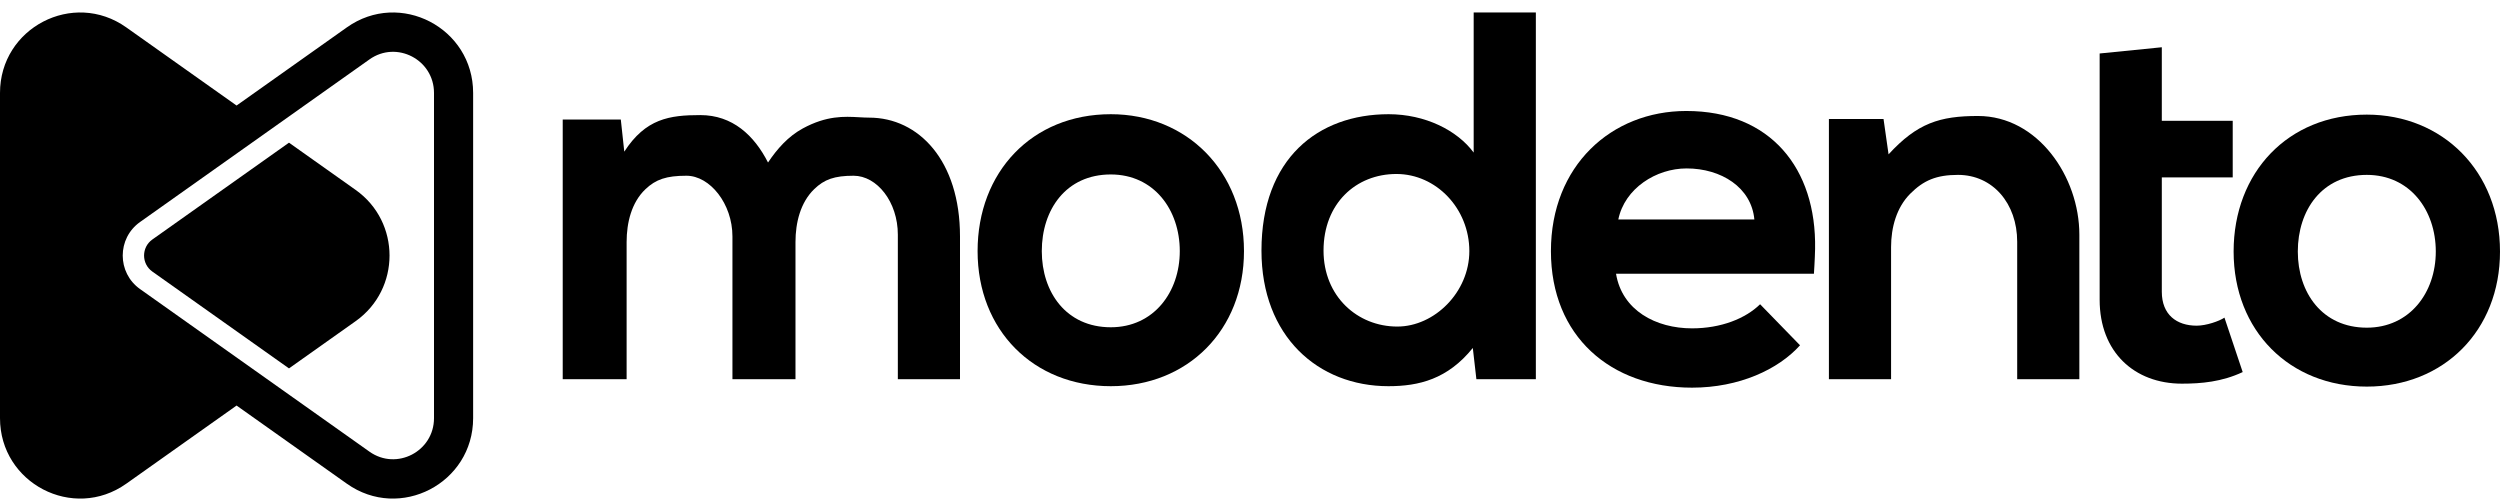 <svg width="170" height="34" viewBox="0 0 170 34" fill="none" xmlns="http://www.w3.org/2000/svg">
<path fill-rule="evenodd" clip-rule="evenodd" d="M100.394 25.784L100.151 23.662C98.44 25.784 96.484 26.261 94.413 26.261C89.634 26.261 85.78 22.874 85.78 17.042C85.78 10.766 89.639 7.766 94.426 7.766C96.905 7.766 99.089 8.858 100.21 10.375V0.849H104.438V25.784H100.394ZM90 17.042C90 20.143 92.297 22.206 95.016 22.206C97.548 22.206 99.915 19.863 99.915 17.076C99.915 14.182 97.662 11.831 94.957 11.831C92.207 11.831 90 13.833 90 17.042Z" fill="black"/>
<path fill-rule="evenodd" clip-rule="evenodd" d="M66.476 17.076C66.476 11.692 70.177 7.766 75.534 7.766C80.701 7.766 84.591 11.635 84.591 17.076C84.591 22.46 80.761 26.261 75.534 26.261C70.287 26.261 66.476 22.469 66.476 17.076ZM75.534 22.254C78.444 22.254 80.225 19.877 80.225 17.076C80.225 14.263 78.467 11.863 75.534 11.863C72.482 11.863 70.842 14.263 70.842 17.076C70.842 19.877 72.505 22.254 75.534 22.254Z" fill="black"/>
<path fill-rule="evenodd" clip-rule="evenodd" d="M115.058 26.361C118.271 26.361 120.927 25.119 122.402 23.48L119.687 20.689C118.694 21.662 117.031 22.328 115.058 22.328C112.605 22.328 110.303 21.114 109.89 18.616H123.347C123.347 18.616 123.415 17.588 123.426 16.927C123.524 11.453 120.396 7.547 114.667 7.547C109.566 7.547 105.463 11.277 105.463 17.076C105.463 22.874 109.536 26.361 115.058 26.361ZM110.045 14.925C110.48 12.802 112.624 11.453 114.687 11.453C117.039 11.453 119.097 12.741 119.297 14.925H110.045Z" fill="black"/>
<path d="M124.366 25.784V8.091H128.08L128.422 10.496C130.37 8.372 131.905 7.887 134.502 7.887C138.574 7.887 141.396 12.021 141.396 15.957V25.784H137.169V16.442C137.169 13.829 135.505 11.892 133.144 11.892C131.672 11.892 130.799 12.267 129.893 13.176C128.963 14.11 128.593 15.468 128.593 16.804V25.784H124.366Z" fill="black"/>
<path d="M142.776 3.637V20.386C142.776 23.936 145.131 26.089 148.371 26.089C149.677 26.089 151.086 25.968 152.503 25.301L151.263 21.599C150.909 21.838 150.026 22.146 149.375 22.146C148.018 22.146 147.003 21.405 147.003 19.84V12.064H151.825V8.213H147.003V3.213L142.776 3.637Z" fill="black"/>
<path d="M38.265 25.784V8.13H42.215L42.451 10.312C43.904 8.069 45.52 7.826 47.623 7.826C49.81 7.826 51.285 9.203 52.225 11.051C52.846 10.123 53.593 9.278 54.587 8.736C56.216 7.85 57.412 7.917 58.426 7.973C58.661 7.986 58.887 7.999 59.105 7.999C62.469 7.999 65.28 10.921 65.28 16.078V25.784H61.053V15.957C61.053 13.727 59.636 11.95 58.043 11.95C56.742 11.95 56.053 12.197 55.368 12.859C54.43 13.766 54.093 15.137 54.093 16.462V25.784L49.806 25.784V16.078C49.806 13.848 48.272 11.95 46.678 11.95C45.313 11.95 44.593 12.198 43.891 12.865C42.945 13.763 42.61 15.137 42.61 16.462V25.784H38.265Z" fill="black"/>
<path fill-rule="evenodd" clip-rule="evenodd" d="M160.943 7.794C155.586 7.794 151.886 11.72 151.886 17.104C151.886 22.497 155.696 26.289 160.943 26.289C166.17 26.289 170 22.488 170 17.104C170 11.663 166.11 7.794 160.943 7.794ZM165.634 17.104C165.634 19.905 163.854 22.282 160.943 22.282C157.914 22.282 156.251 19.905 156.251 17.104C156.251 14.291 157.892 11.892 160.943 11.892C163.876 11.892 165.634 14.291 165.634 17.104Z" fill="black"/>
<path d="M24.186 12.916C27.256 15.092 27.256 19.661 24.186 21.837L19.651 25.051L10.36 18.467C9.609 17.935 9.609 16.818 10.36 16.286L19.651 9.702L24.186 12.916Z" fill="black"/>
<path fill-rule="evenodd" clip-rule="evenodd" d="M16.087 27.577L23.59 32.894C27.195 35.449 32.173 32.862 32.173 28.434V6.319C32.173 1.89 27.195 -0.696 23.59 1.859L16.087 7.176L8.583 1.859C4.978 -0.696 7.62939e-06 1.89 7.62939e-06 6.319V28.434C7.62939e-06 32.862 4.978 35.449 8.583 32.894L16.087 27.577ZM25.125 30.714L9.522 19.656C7.953 18.544 7.953 16.209 9.522 15.097L25.125 4.039C26.968 2.733 29.512 4.056 29.512 6.319V28.434C29.512 30.697 26.968 32.019 25.125 30.714Z" fill="black"/>
</svg>
